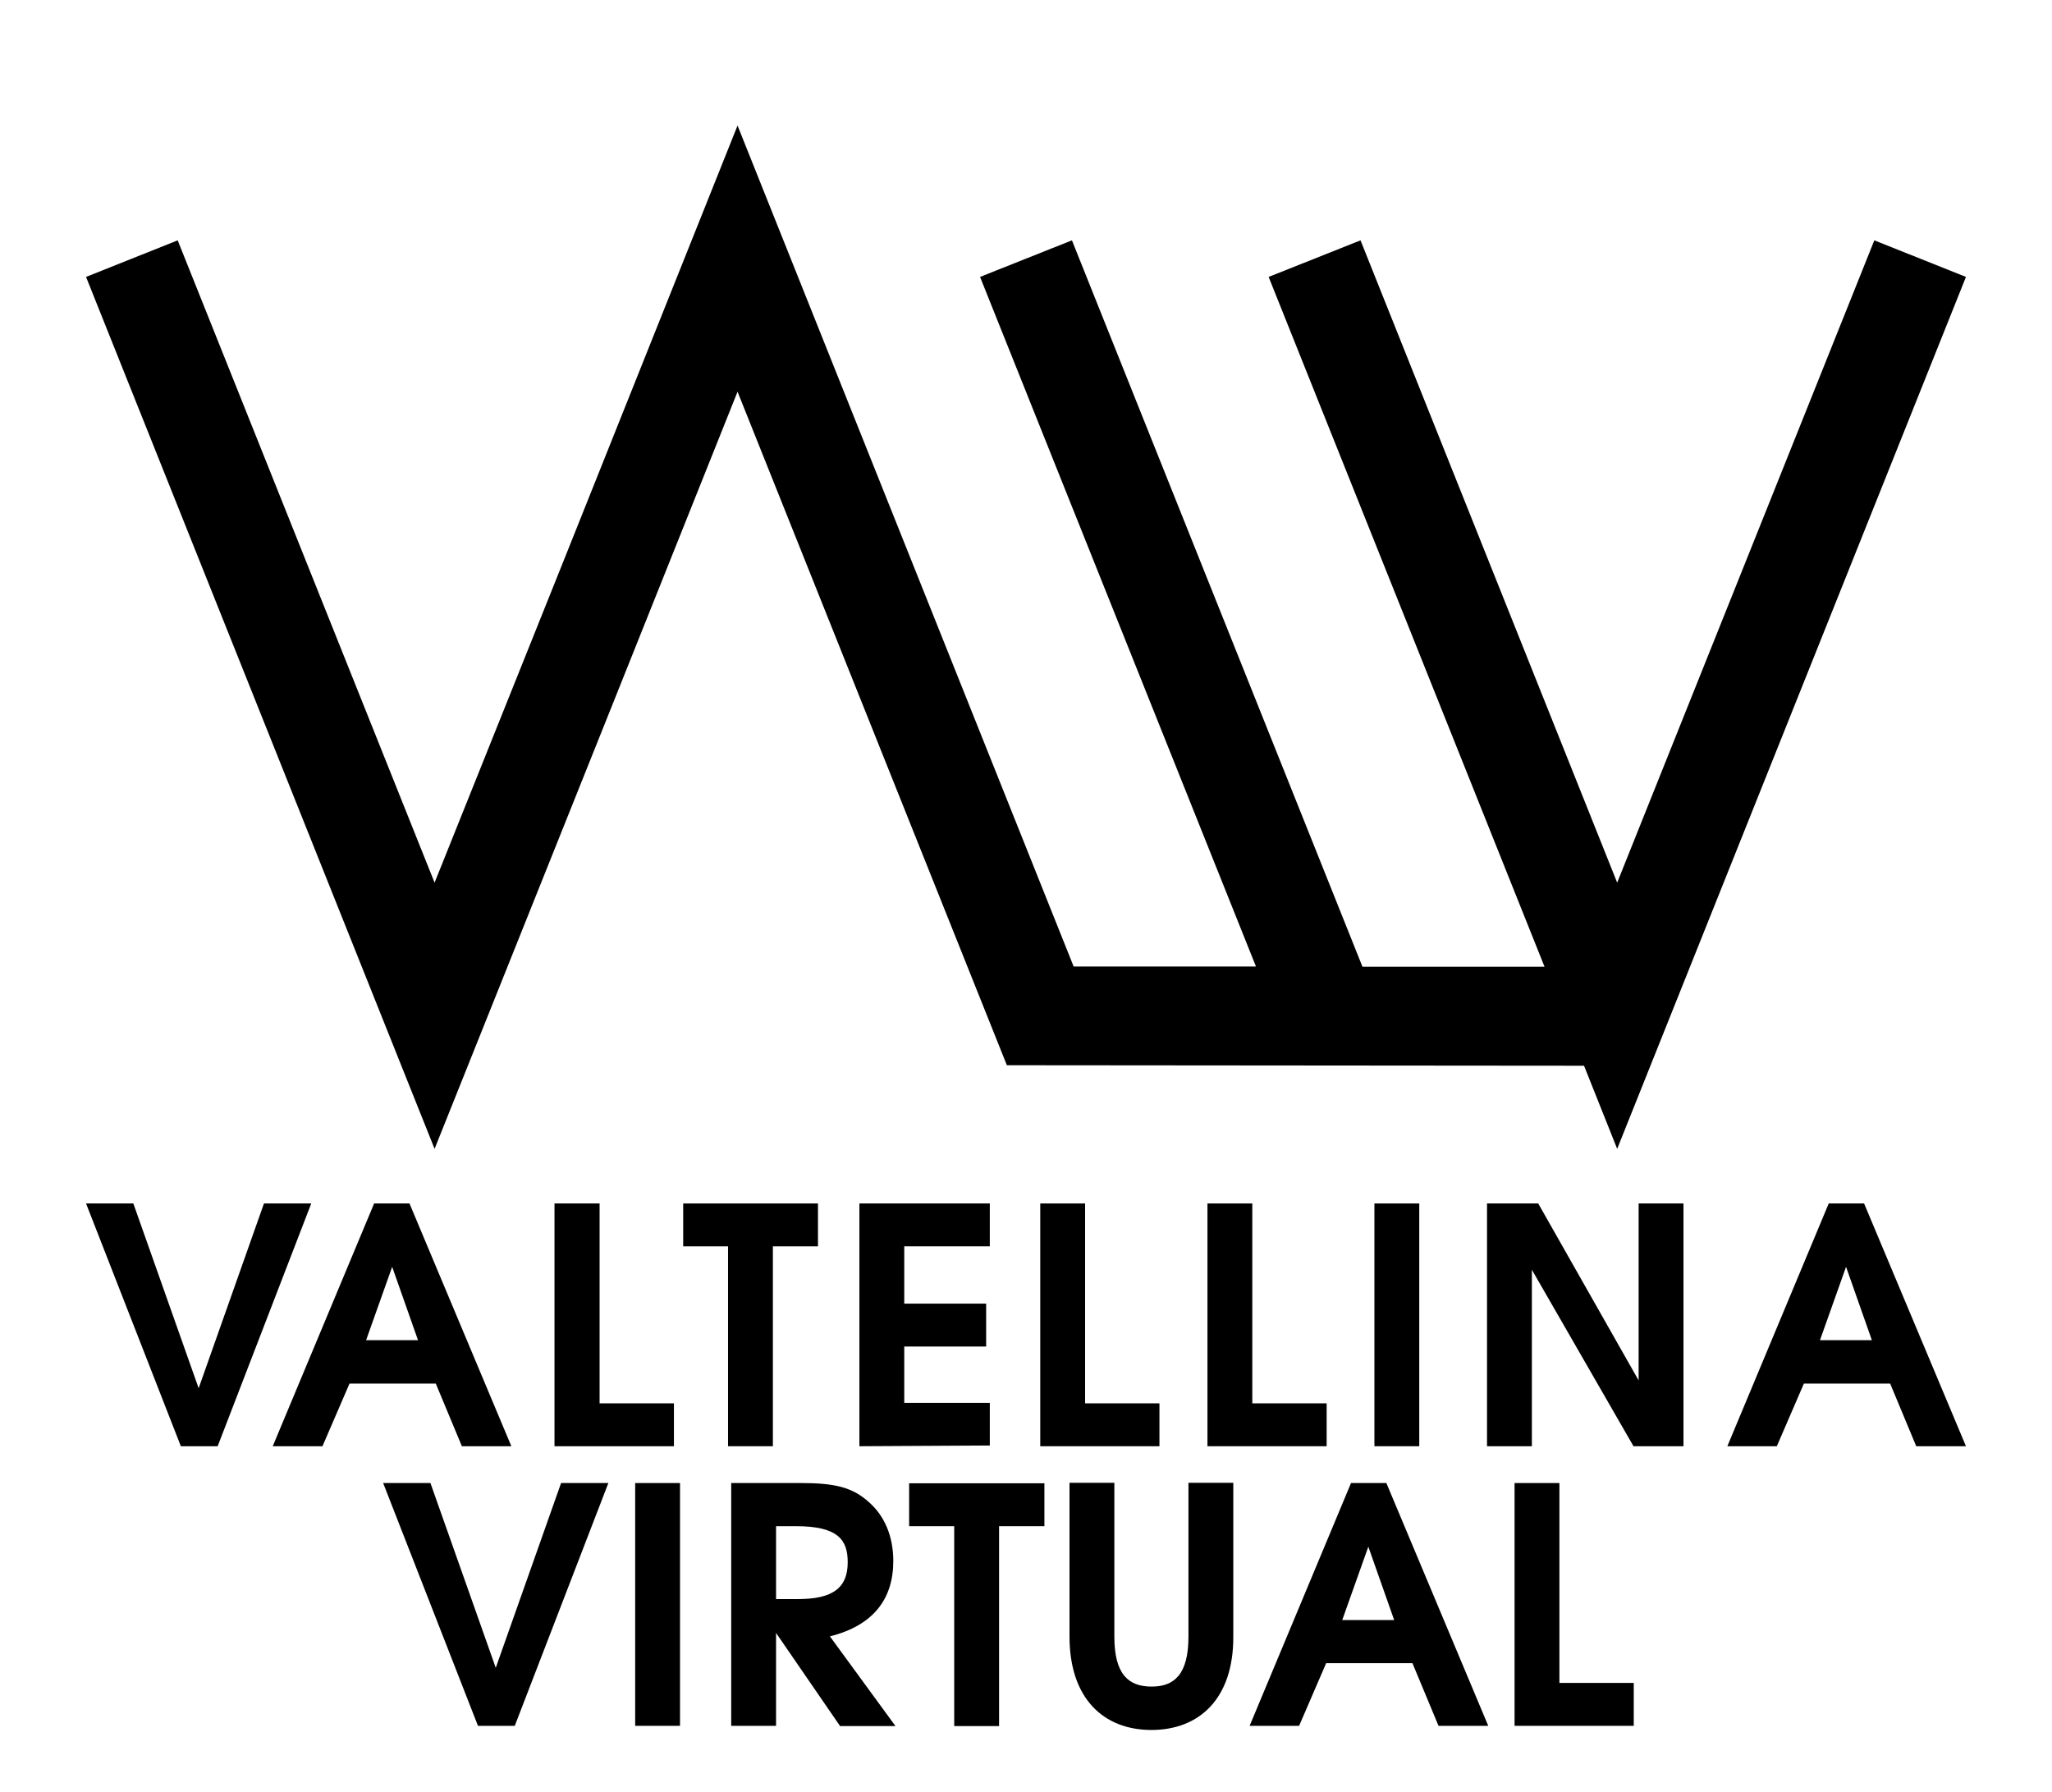 <?xml version="1.0" encoding="utf-8"?>
<!-- Generator: Adobe Illustrator 24.3.0, SVG Export Plug-In . SVG Version: 6.00 Build 0)  -->
<svg version="1.1" id="Livello_1" xmlns="http://www.w3.org/2000/svg" xmlns:xlink="http://www.w3.org/1999/xlink" x="0px" y="0px"
	 viewBox="0 0 841.9 735" style="enable-background:new 0 0 841.9 735;" xml:space="preserve">
<g>
	<g>
		<g>
			<path d="M89.3,593.3H74.2l-38.9-99.6h19.4l26.8,75.8l26.8-75.8h19.4L89.3,593.3z"/>
			<path d="M189.5,593.3l-10.7-25.7h-35.4l-11.1,25.7h-20.4l41.6-99.6H168l41.8,99.6H189.5z M160.9,519.7l-10.7,30.1h21.3
				L160.9,519.7z"/>
			<path d="M227.5,593.3v-99.6H246v82h30.5v17.6H227.5L227.5,593.3L227.5,593.3z"/>
			<path d="M317.1,511.3v82h-18.4v-82h-18.4v-17.6h55.3v17.6H317.1z"/>
			<path d="M352.6,593.3v-99.6h53.5v17.6h-35.1v23.5h33.6v17.6h-33.6v23.1h35.1V593L352.6,593.3L352.6,593.3z"/>
			<path d="M426.8,593.3v-99.6h18.4v82h30.5v17.6H426.8L426.8,593.3z"/>
			<path d="M495.4,593.3v-99.6h18.4v82h30.5v17.6H495.4L495.4,593.3z"/>
			<path d="M563.9,593.3v-99.6h18.4v99.6H563.9z"/>
			<path d="M670.2,593.3l-41.7-72.4v72.4h-18.4v-99.6h21l41.2,72.6v-72.6h18.4v99.6H670.2z"/>
			<path d="M786.2,593.3l-10.7-25.7h-35.4L729,593.3h-20.3l41.6-99.6h14.5l41.8,99.6H786.2z M757.4,519.7l-10.7,30.1H768
				L757.4,519.7z"/>
			<g>
				<path d="M211.2,708h-15.1l-38.9-99.6h19.4l26.8,75.8l26.8-75.8h19.4L211.2,708z"/>
				<path d="M260.6,708v-99.6H279V708H260.6z"/>
				<path d="M344.6,708l-26.2-38.1V708h-18.4v-99.6h28.8c13.7,0,20.8,1.8,27.2,7.4c6.9,5.8,10.5,14.4,10.5,24.6
					c0,15.5-8.1,26.4-26,30.9l26.9,36.8H344.6L344.6,708z M326.6,626.1h-8.2V656h9c14.3,0,20.4-4.6,20.4-15.1
					C347.8,632,344.2,626.1,326.6,626.1z"/>
				<path d="M409.9,626.1v82h-18.4v-82H373v-17.6h55.5v17.6H409.9z"/>
				<path d="M472.4,709.7c-19.6,0-33.6-12.9-33.6-38.3v-63.1h18.4v63.1c0,15.5,5.8,20.5,15.3,20.5c9.2,0,15.1-4.9,15.1-20.5v-63.1
					h18.4v63.1C506.1,696.9,492,709.7,472.4,709.7z"/>
				<path d="M590.2,708l-10.7-25.7h-35.4L533,708h-20.3l41.6-99.6h14.5l41.8,99.6H590.2z M561.4,634.5l-10.7,30.1H572L561.4,634.5z"
					/>
				<path d="M621.4,708v-99.6h18.4v82h30.5V708H621.4L621.4,708z"/>
			</g>
		</g>
	</g>
</g>
<g>
	<g>
		<polygon points="806.6,113.6 769,98.6 663.5,362.1 558.2,98.6 520.5,113.6 633.7,396.6 559,396.6 439.8,98.6 402.1,113.6 
			515.3,396.5 440.5,396.5 302.6,51.5 231.1,230.4 178.3,362.1 72.9,98.6 35.3,113.6 178.3,471.3 249.9,292.5 302.6,160.7 
			413.1,437 649.9,437.2 663.5,471.3 		"/>
	</g>
</g>
</svg>
